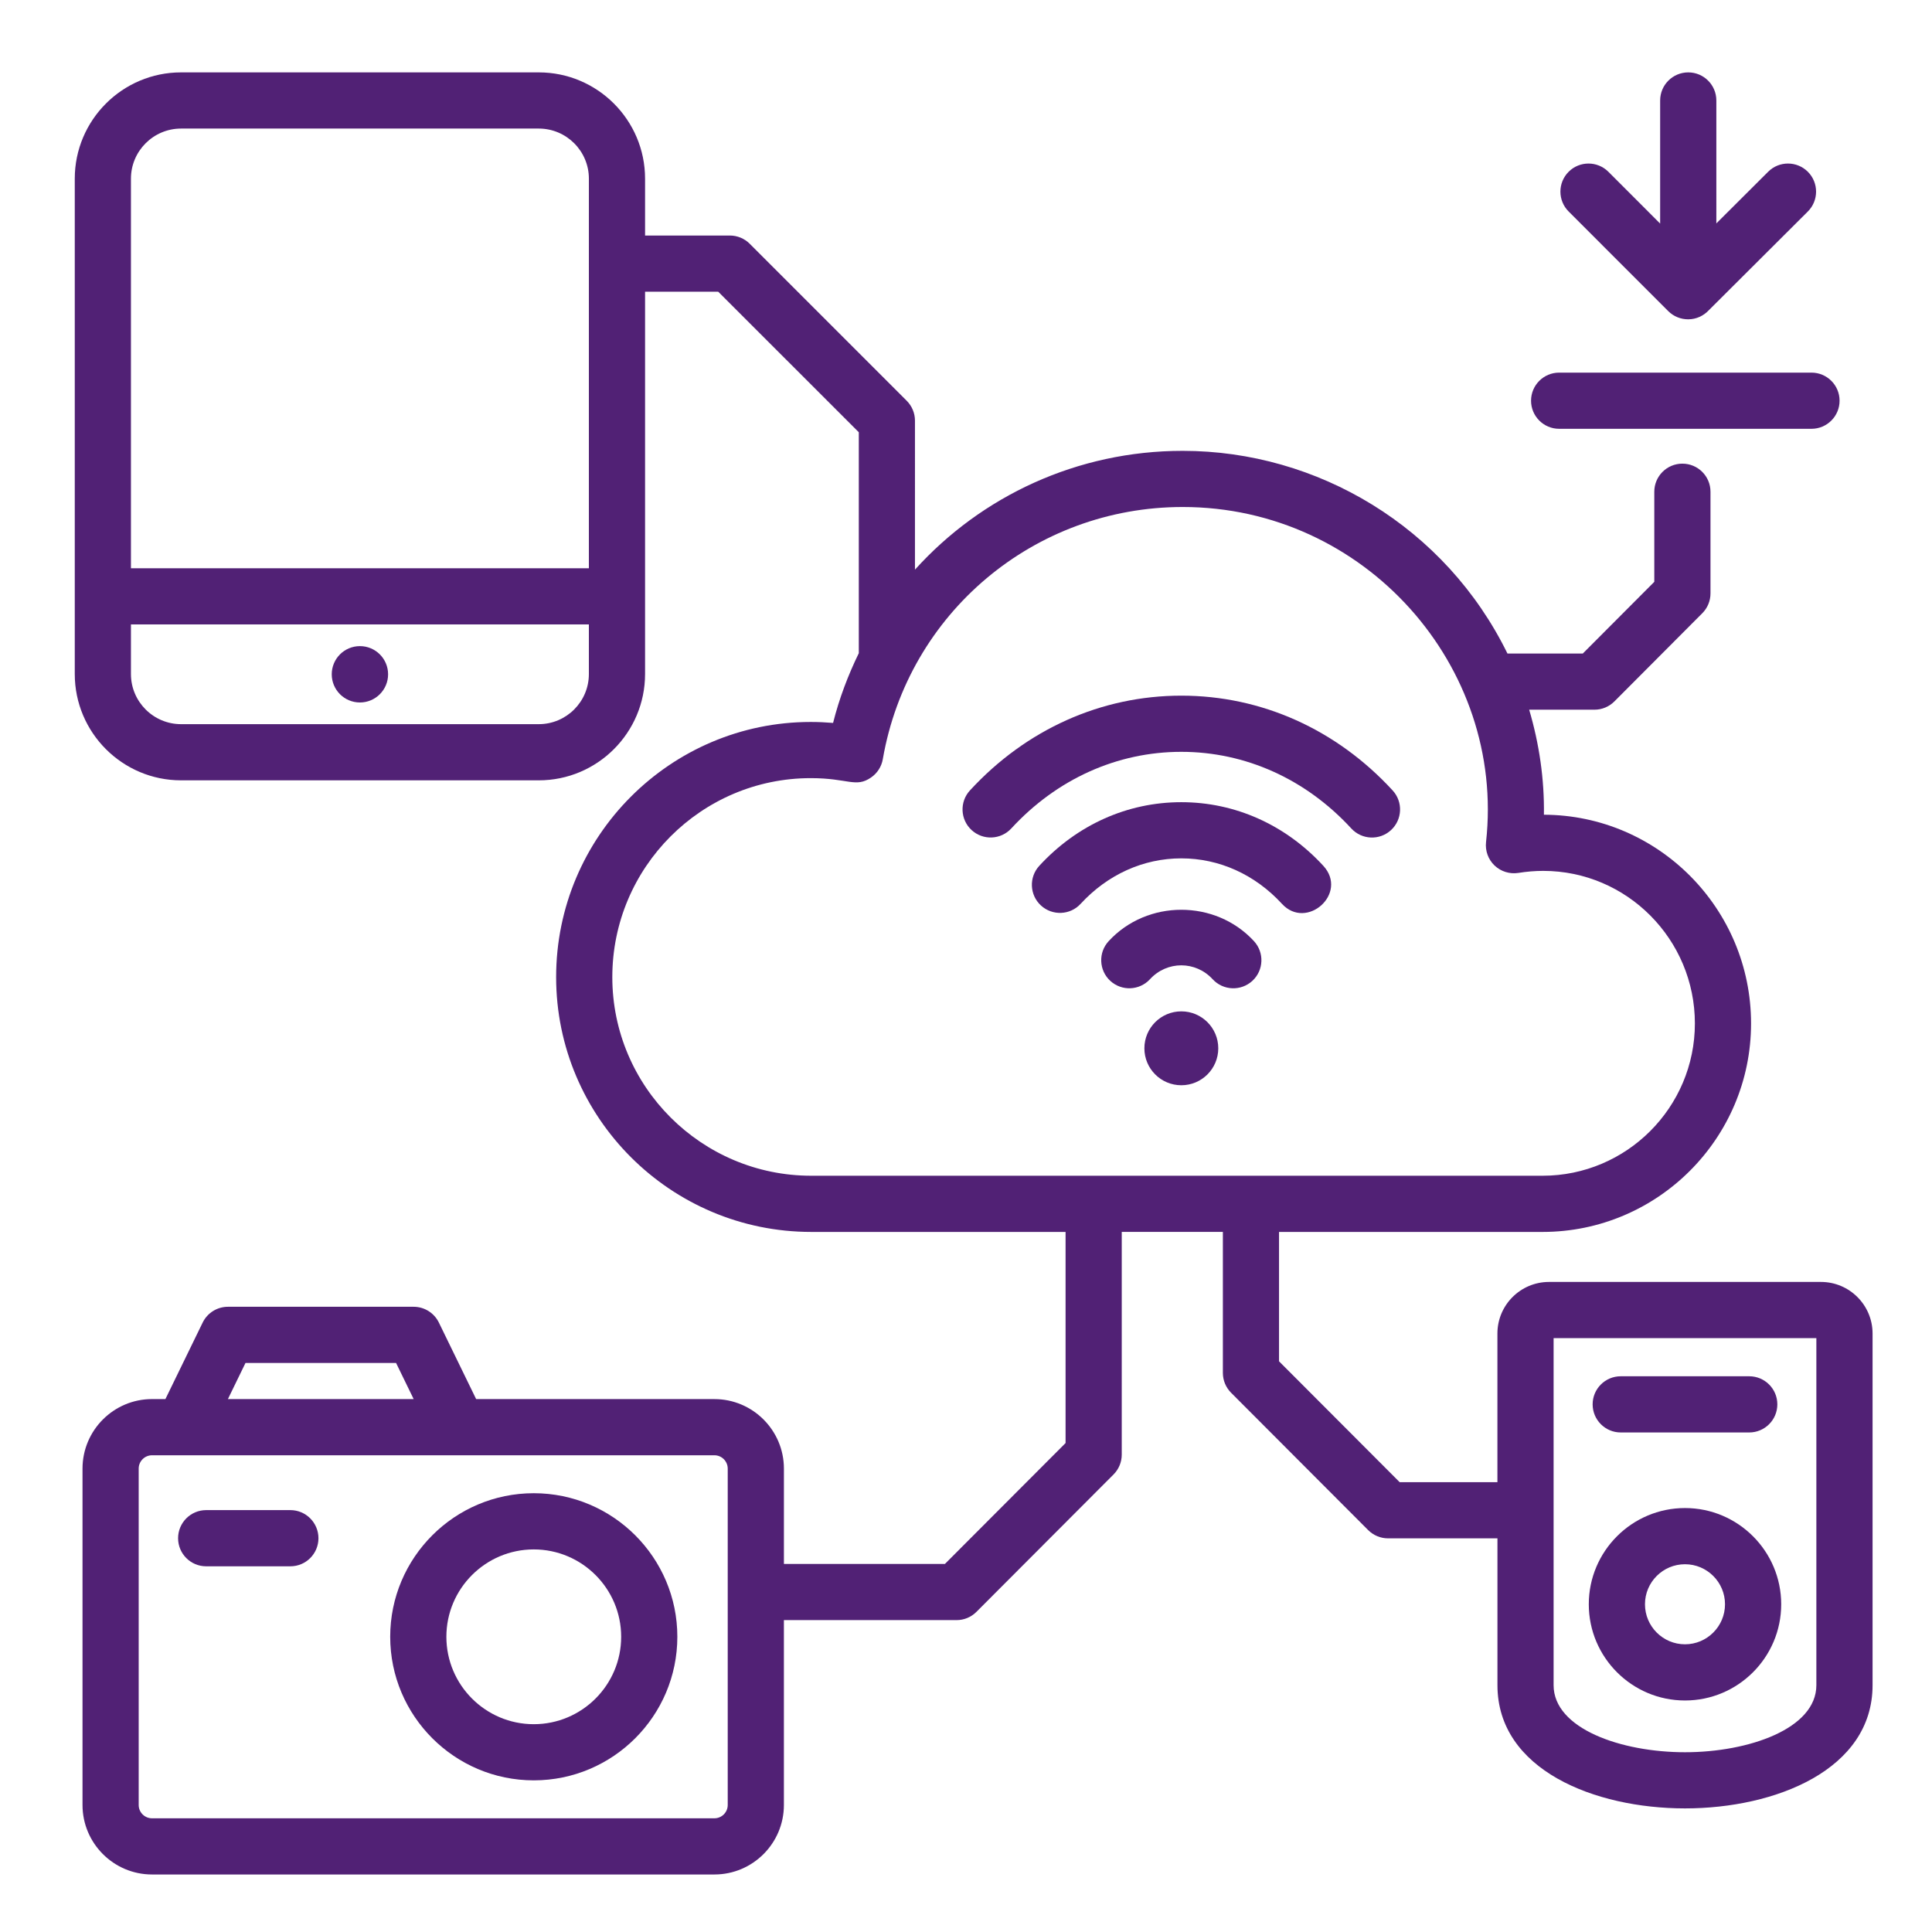 <?xml version="1.0" encoding="utf-8"?>
<!-- Generator: Adobe Illustrator 15.0.0, SVG Export Plug-In  -->
<!DOCTYPE svg PUBLIC "-//W3C//DTD SVG 1.1//EN" "http://www.w3.org/Graphics/SVG/1.1/DTD/svg11.dtd">
<svg version="1.1"
	 xmlns="http://www.w3.org/2000/svg" xmlns:xlink="http://www.w3.org/1999/xlink" xmlns:a="http://ns.adobe.com/AdobeSVGViewerExtensions/3.0/"
	 x="0px" y="0px" width="130px" height="130px" viewBox="-5.031 -4.871 130 130" enable-background="new -5.031 -4.871 130 130"
	 xml:space="preserve">
<defs>
</defs>
<path fill="#512175" d="M117.499,81.388H99.197c-1.913,0-3.47,1.556-3.47,3.469v10.005H89.15l-8.118-8.134v-8.705h17.734
	c7.734,0,14.028-6.293,14.028-14.028c0-7.729-6.247-14.019-13.938-14.045c0.034-2.4-0.316-4.779-0.992-7.067h4.394
	c0.502,0,0.983-0.2,1.338-0.555l5.916-5.935c0.354-0.354,0.552-0.834,0.552-1.334v-6.842c0-1.044-0.847-1.89-1.891-1.89
	c-1.043,0-1.89,0.846-1.89,1.89v6.062l-4.811,4.825h-5.069c-4.172-8.513-12.776-13.639-21.854-13.639
	c-7.098,0-13.548,3.047-18.014,7.994V23.433c0-0.501-0.2-0.982-0.555-1.337L45.416,11.531c-0.354-0.354-0.835-0.554-1.336-0.554
	h-5.706V7.151C38.374,3.208,35.166,0,31.222,0H7.151C3.208,0,0,3.208,0,7.151v33.333c0,3.944,3.208,7.152,7.151,7.152h24.071
	c3.944,0,7.152-3.208,7.152-7.152V14.757h4.923l9.459,9.458V39.08c-0.723,1.483-1.317,3.045-1.731,4.693
	c-0.501-0.042-1.002-0.065-1.501-0.065c-9.448,0-17.134,7.703-17.134,17.169c0,9.454,7.7,17.146,17.166,17.146h17.113v14.205
	l-8.119,8.135H47.717v-6.413c0-2.579-2.099-4.679-4.678-4.679H27.008L24.5,84.122c-0.316-0.649-0.976-1.063-1.699-1.063H10.305
	c-0.723,0-1.382,0.413-1.699,1.063l-2.507,5.148H5.198c-2.579,0-4.677,2.1-4.677,4.679v22.633c0,2.579,2.099,4.677,4.677,4.677
	h37.841c2.58,0,4.677-2.098,4.677-4.677v-12.439h11.618c0.502,0,0.982-0.199,1.337-0.555l9.225-9.244
	c0.354-0.354,0.553-0.834,0.553-1.334V78.022h6.804v9.487c0,0.5,0.199,0.98,0.552,1.334l9.224,9.243
	c0.355,0.354,0.836,0.555,1.338,0.555h7.362v9.879c0,5.697,6.542,8.292,12.62,8.292c6.079,0,12.621-2.595,12.621-8.292V84.857
	C120.969,82.944,119.412,81.388,117.499,81.388L117.499,81.388z M34.593,40.485c0,1.858-1.512,3.371-3.371,3.371H7.151
	c-1.858,0-3.371-1.513-3.371-3.371v-3.339h30.813V40.485z M34.593,12.853c0,0.005-0.002,0.009-0.002,0.014s0.002,0.009,0.002,0.014
	v20.485H3.78V7.151c0-1.859,1.513-3.371,3.371-3.371h24.071c1.859,0,3.372,1.512,3.372,3.371L34.593,12.853L34.593,12.853z
	 M11.487,86.84H21.62l1.184,2.431h-12.5L11.487,86.84z M43.936,116.582c0,0.494-0.402,0.896-0.897,0.896H5.198
	c-0.495,0-0.897-0.402-0.897-0.896V93.949c0-0.494,0.402-0.898,0.897-0.898h2.083h18.545h0.038h17.175
	c0.495,0,0.897,0.404,0.897,0.898V116.582z M79.142,74.24c-0.003,0-0.005,0.002-0.009,0.002H68.566c-0.003,0-0.007-0.002-0.01-0.002
	s-0.005,0.002-0.009,0.002H49.555c-7.38,0-13.385-5.995-13.385-13.365c0-7.383,5.991-13.389,13.354-13.389
	c2.525,0,3.022,0.668,4.056-0.042c0.419-0.288,0.705-0.733,0.791-1.234c1.702-9.832,10.188-16.968,20.18-16.968
	c12.257,0,21.725,10.71,20.41,22.546c-0.065,0.587,0.146,1.17,0.574,1.578c0.428,0.407,1.02,0.588,1.604,0.497
	c0.556-0.089,1.117-0.136,1.671-0.136c5.626,0,10.204,4.605,10.204,10.265c0,5.651-4.598,10.248-10.248,10.248H79.15
	C79.148,74.242,79.146,74.24,79.142,74.24z M117.188,108.521c0,2.93-4.555,4.512-8.841,4.512c-4.285,0-8.84-1.582-8.84-4.512V85.168
	h17.681V108.521z"/>
<path fill="#512175" d="M104.025,91.516h8.646c1.044,0,1.891-0.847,1.891-1.892c0-1.043-0.847-1.889-1.891-1.889h-8.646
	c-1.045,0-1.891,0.846-1.891,1.889C102.135,90.669,102.98,91.516,104.025,91.516z"/>
<path fill="#512175" d="M108.348,109.551c3.57,0,6.474-2.904,6.474-6.475c0-3.569-2.903-6.474-6.474-6.474
	c-3.569,0-6.473,2.904-6.473,6.474C101.875,106.646,104.778,109.551,108.348,109.551z M108.348,100.383
	c1.484,0,2.693,1.208,2.693,2.693s-1.209,2.694-2.693,2.694c-1.485,0-2.692-1.209-2.692-2.694
	C105.655,101.59,106.862,100.383,108.348,100.383z"/>
<circle fill="#512175" cx="19.187" cy="40.501" r="1.896"/>
<path fill="#512175" d="M30.885,95.604c-5.327,0-9.66,4.332-9.66,9.659c0,5.328,4.333,9.662,9.66,9.662s9.661-4.334,9.661-9.662
	C40.546,99.937,36.212,95.604,30.885,95.604z M30.885,111.146c-3.242,0-5.88-2.638-5.88-5.881c0-3.242,2.638-5.879,5.88-5.879
	c3.243,0,5.881,2.637,5.881,5.879C36.766,108.508,34.128,111.146,30.885,111.146z"/>
<path fill="#512175" d="M14.506,96.741H8.842c-1.043,0-1.89,0.847-1.89,1.891c0,1.045,0.846,1.89,1.89,1.89h5.665
	c1.044,0,1.89-0.845,1.89-1.89C16.396,97.588,15.55,96.741,14.506,96.741z"/>
<path fill="#512175" d="M97.99,22.092c0,1.043,0.847,1.89,1.891,1.89h16.979c1.043,0,1.89-0.847,1.89-1.89s-0.847-1.89-1.89-1.89
	H99.881C98.837,20.202,97.99,21.048,97.99,22.092z"/>
<path fill="#512175" d="M108.568,0c-1.045,0-1.891,0.846-1.891,1.89v8.283l-3.484-3.486c-0.739-0.738-1.936-0.738-2.674,0
	c-0.738,0.738-0.738,1.935,0,2.673l6.701,6.702c0.369,0.369,0.853,0.553,1.336,0.553c0,0,0.004-0.001,0.005-0.001
	c0.002,0,0.004,0.001,0.007,0.001c0.547,0,1.028-0.243,1.357-0.585l6.688-6.668c0.739-0.737,0.741-1.934,0.004-2.673
	c-0.737-0.738-1.934-0.742-2.673-0.004l-3.486,3.476V1.89C110.458,0.846,109.611,0,108.568,0z"/>
<circle fill="#512175" cx="74.458" cy="65.667" r="2.486"/>
<path fill="#512175" d="M74.458,41.938L74.458,41.938c-5.389,0-10.438,2.265-14.222,6.375c-0.707,0.768-0.658,1.964,0.11,2.67
	c0.77,0.707,1.964,0.657,2.671-0.11c3.06-3.324,7.122-5.155,11.439-5.155l0,0c4.318,0.001,8.38,1.832,11.439,5.157
	c0.704,0.766,1.899,0.82,2.671,0.111c0.768-0.707,0.818-1.902,0.11-2.671C84.895,44.203,79.845,41.938,74.458,41.938L74.458,41.938z
	"/>
<path fill="#512175" d="M74.456,49.106c-3.622,0-7.016,1.521-9.555,4.281c-0.707,0.768-0.657,1.964,0.111,2.67
	c0.769,0.707,1.966,0.656,2.67-0.111c1.816-1.972,4.222-3.06,6.773-3.06c2.554,0,4.959,1.086,6.775,3.061
	c1.66,1.805,4.486-0.707,2.781-2.561C81.473,50.627,78.08,49.106,74.456,49.106L74.456,49.106z"/>
<path fill="#512175" d="M69.567,58.458c-0.708,0.769-0.657,1.963,0.11,2.671c0.771,0.707,1.964,0.655,2.67-0.11
	c1.147-1.248,3.072-1.246,4.218,0c0.705,0.765,1.899,0.819,2.672,0.11c0.768-0.708,0.816-1.902,0.11-2.671
	C76.755,55.641,72.161,55.641,69.567,58.458L69.567,58.458z"/>
</svg>
